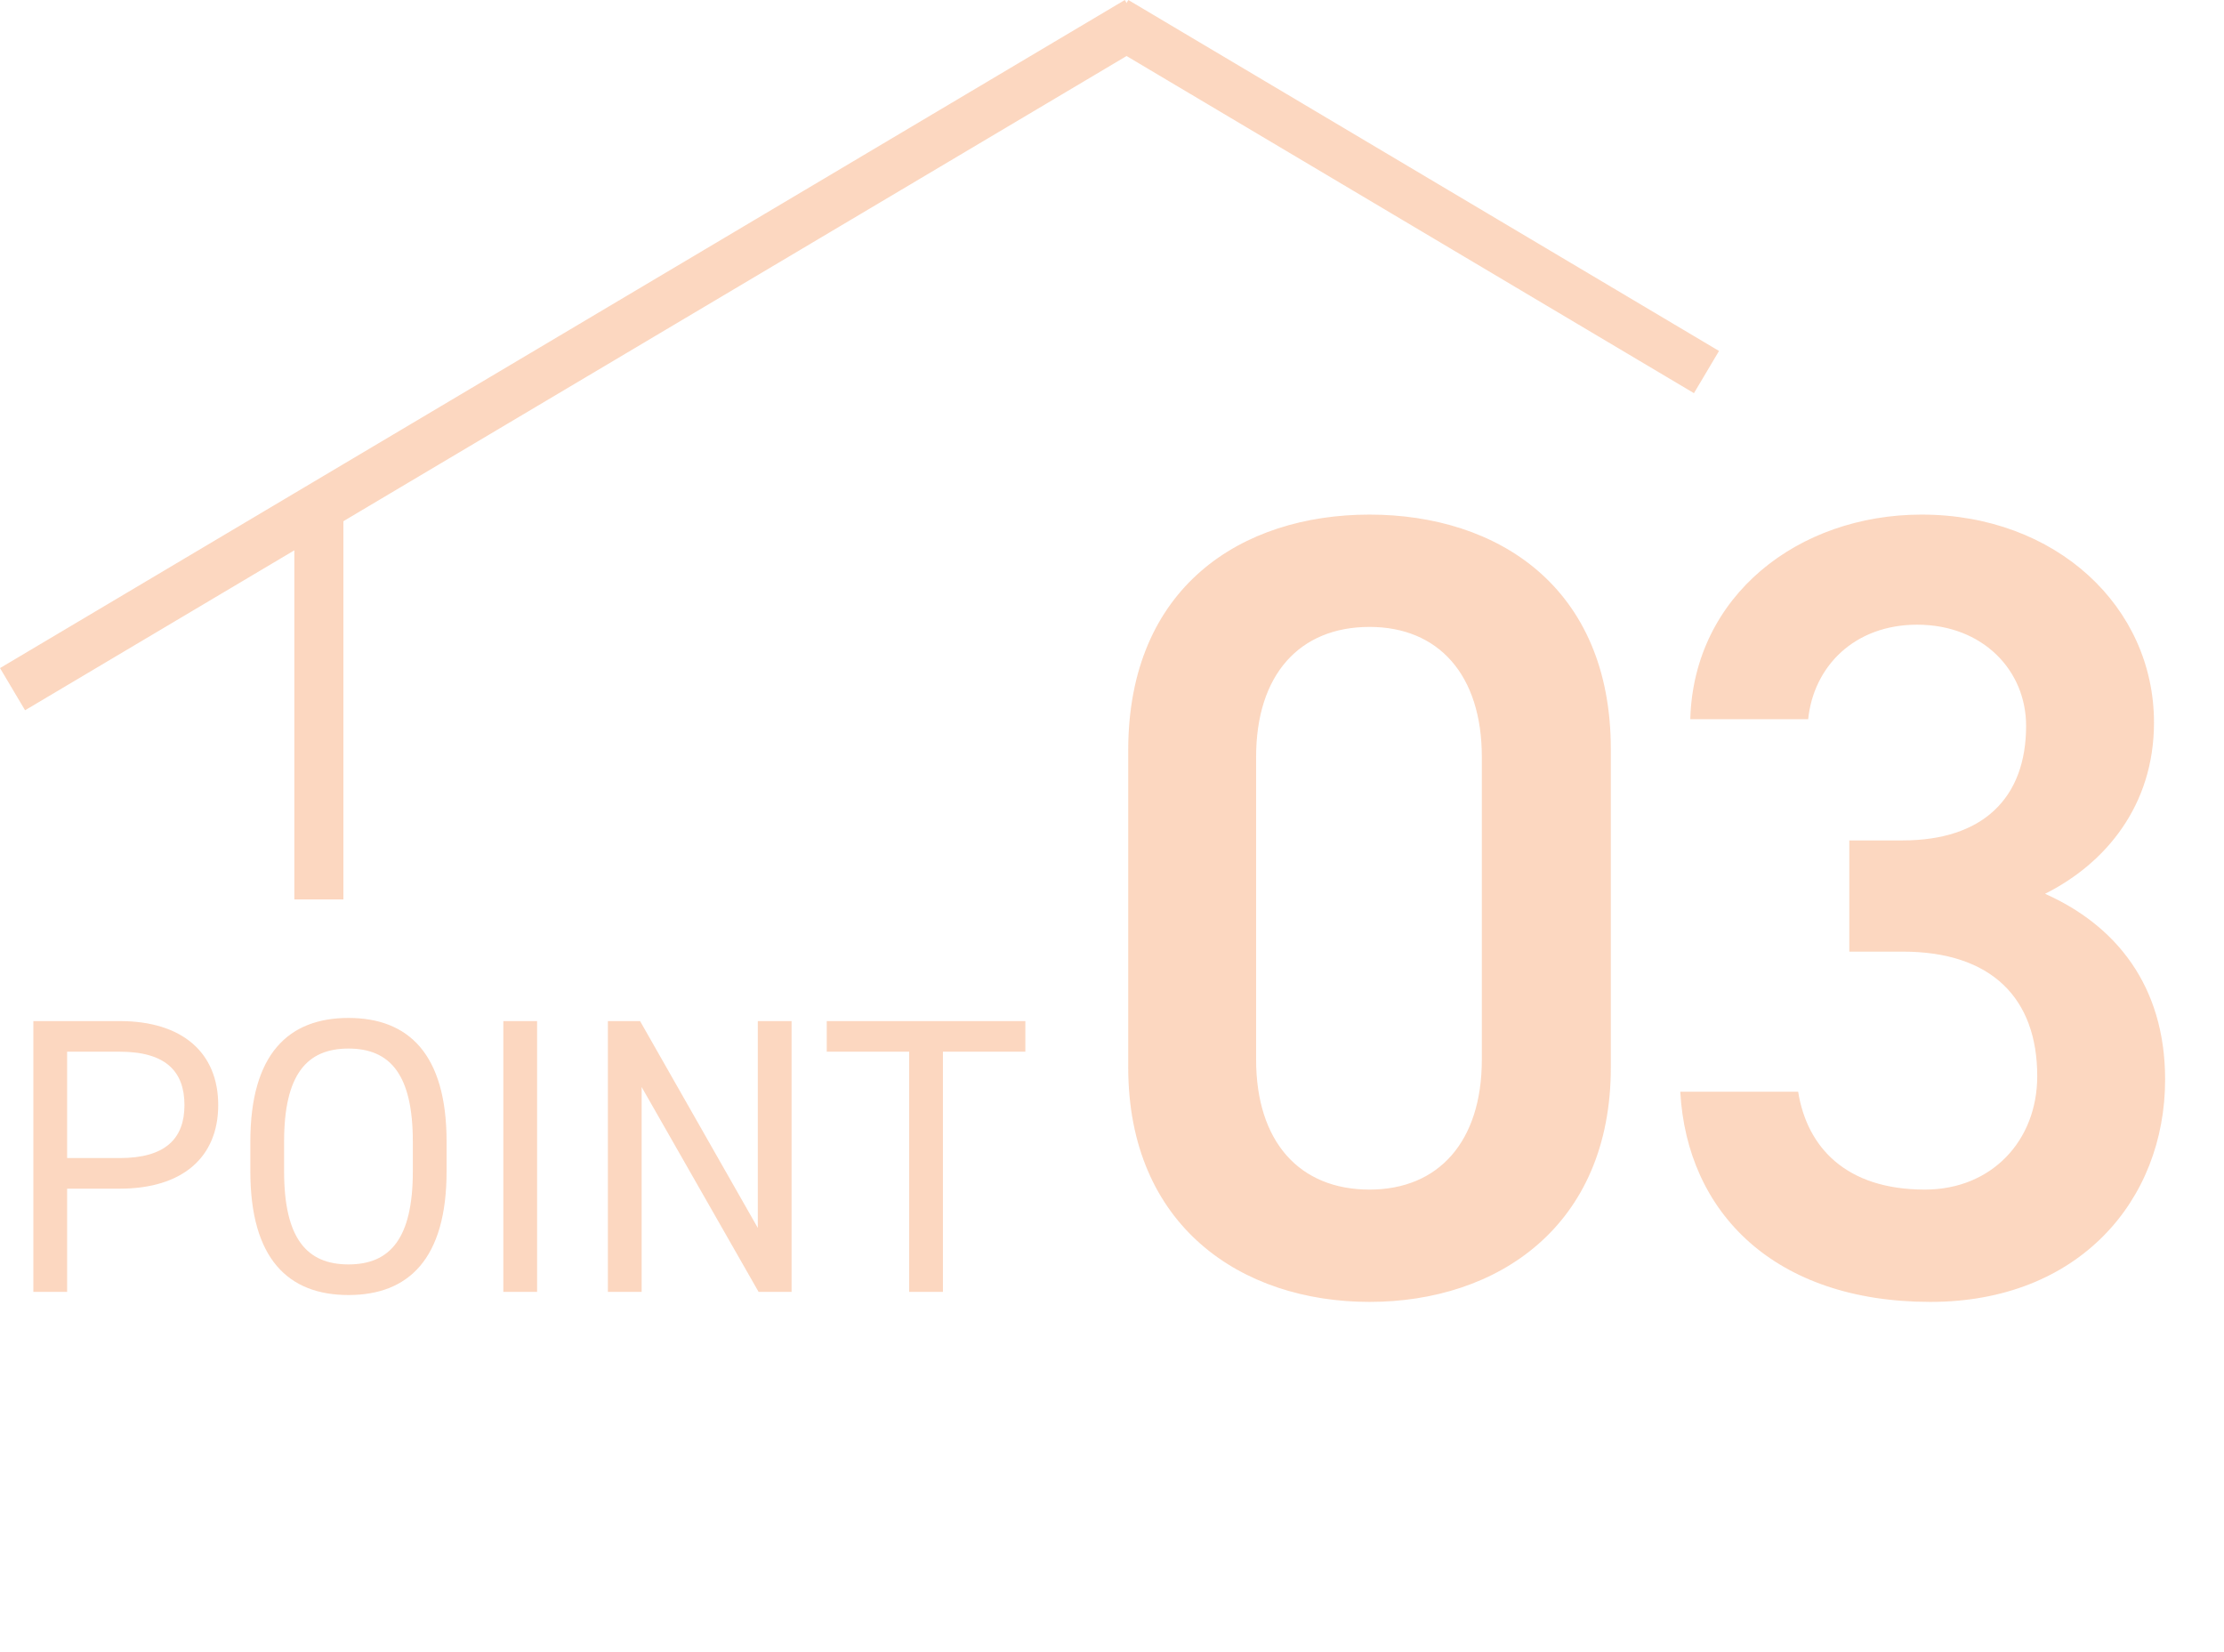 <svg width="136" height="101" viewBox="0 0 136 101" fill="none" xmlns="http://www.w3.org/2000/svg">
<g opacity="0.3">
<line x1="19.5" y1="31" x2="19.5" y2="55" stroke="#F4792B" stroke-width="3"/>
<line x1="69.549" y1="1.29" x2="0.767" y2="42.143" stroke="#F4792B" stroke-width="3"/>
<line y1="-1.5" x2="42" y2="-1.5" transform="matrix(0.86 0.511 0.511 -0.86 69 0)" stroke="#F4792B" stroke-width="3"/>
<path d="M7.32 72.688H4.104V79H2.04V62.44H7.32C11.136 62.44 13.344 64.36 13.344 67.576C13.344 70.768 11.16 72.688 7.32 72.688ZM4.104 70.816H7.32C10.128 70.816 11.28 69.616 11.28 67.576C11.28 65.512 10.128 64.312 7.32 64.312H4.104V70.816ZM27.309 71.632C27.309 76.984 24.981 79.192 21.309 79.192C17.637 79.192 15.309 76.984 15.309 71.632V69.808C15.309 64.456 17.637 62.248 21.309 62.248C24.981 62.248 27.309 64.456 27.309 69.808V71.632ZM17.373 69.808V71.632C17.373 75.736 18.765 77.32 21.309 77.32C23.853 77.32 25.245 75.736 25.245 71.632V69.808C25.245 65.704 23.853 64.12 21.309 64.12C18.765 64.12 17.373 65.704 17.373 69.808ZM32.844 62.44V79H30.78V62.44H32.844ZM46.341 62.44H48.405V79H46.389L39.237 66.472V79H37.173V62.44H39.141L46.341 75.088V62.44ZM50.557 62.44H62.702V64.312H57.661V79H55.597V64.312H50.557V62.44Z" fill="#F4792B"/>
<path d="M98.504 65.264C98.504 74.988 91.568 79.612 83.748 79.612C75.928 79.612 68.992 74.988 68.992 65.264V45.884C68.992 35.888 75.928 31.468 83.748 31.468C91.568 31.468 98.504 35.888 98.504 45.816V65.264ZM90.616 46.292C90.616 41.26 87.964 38.336 83.748 38.336C79.464 38.336 76.812 41.26 76.812 46.292V64.788C76.812 69.82 79.464 72.744 83.748 72.744C87.964 72.744 90.616 69.82 90.616 64.788V46.292ZM113.087 58.192V51.392H116.351C121.247 51.392 123.899 48.808 123.899 44.388C123.899 40.988 121.247 38.2 117.235 38.2C113.427 38.2 110.911 40.716 110.571 43.98H103.363C103.567 36.432 109.959 31.468 117.507 31.468C125.735 31.468 131.719 37.112 131.719 44.184C131.719 49.284 128.727 52.82 125.055 54.656C129.339 56.56 132.399 60.232 132.399 66.012C132.399 73.424 127.095 79.612 118.051 79.612C108.531 79.612 103.159 74.172 102.751 66.76H109.959C110.503 70.16 112.883 72.744 117.711 72.744C121.791 72.744 124.579 69.752 124.579 65.808C124.579 61.048 121.791 58.192 116.351 58.192H113.087Z" fill="#F4792B"/>
</g>
</svg>
